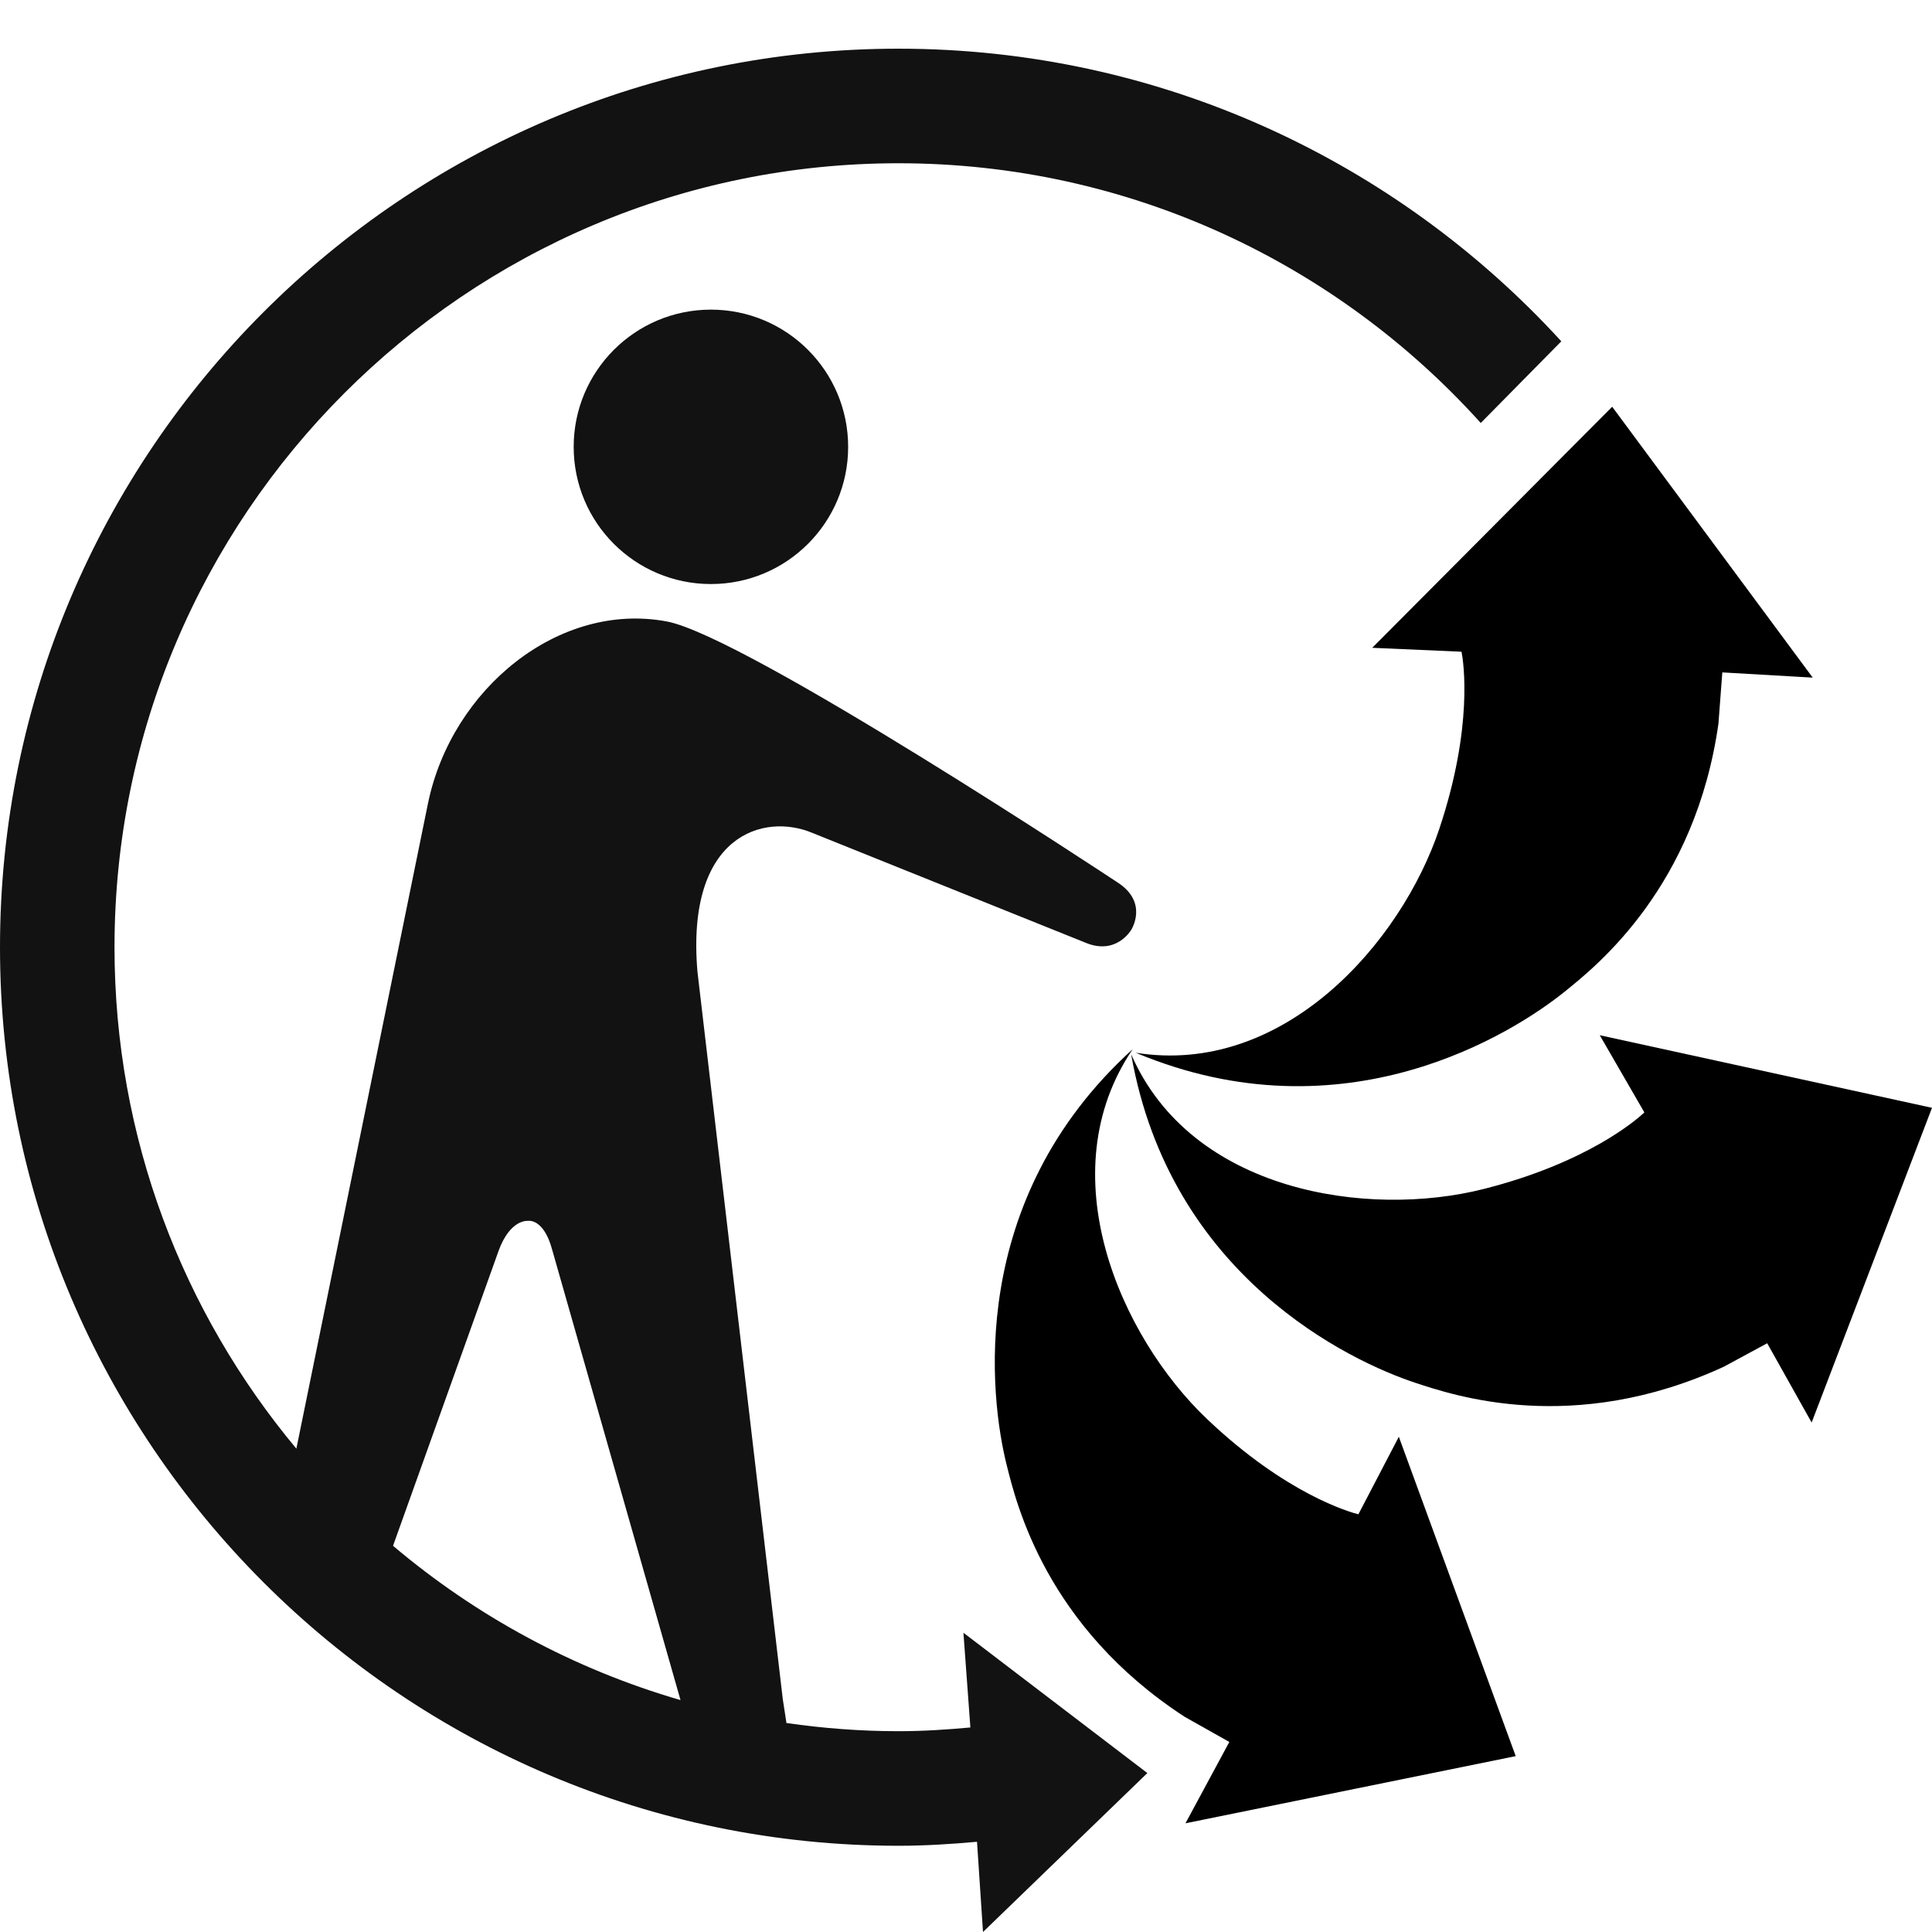 <?xml version="1.0" encoding="utf-8"?>
<svg version="1.1" id="triman-logo" xmlns="http://www.w3.org/2000/svg" xmlns:xlink="http://www.w3.org/1999/xlink" x="0px" y="0px" width="300px" height="300px" viewBox="0 0 300 300" enable-background="new 0 0 300 300" xml:space="preserve">
<path d="M175.89,162.91c-13.08,19.27-1.97,44.6,11.55,57.45,12.31,11.69,22.19,14.45,23.49,14.78l6.28-12.04,18.15,49.59-51.28,10.43,6.81-12.63-6.93-3.9c-21.59-14.05-26.16-33.17-27.65-39.13-2.57-10.27-6.4-41,19.58-64.55"/><path d="M175.66,163.74c9.33,21.34,36.67,25.46,54.75,20.88,16.02-4.06,23.64-10.68,24.92-11.87l-.06-.13-6.86-11.87,51.59,11.27-18.69,48.87-6.9-12.31-6.75,3.65c-23.41,10.77-42.02,4.42-47.86,2.5-10.06-3.31-38.1-16.47-44.15-51"/><path d="M266.86,112.22c-3.57,25.51-18.95,37.76-23.73,41.63-8.22,6.68-34.43,23.17-66.77,9.62,23.01,3.68,41.24-17.11,47.15-34.81,5.29-15.86,3.74-25.9,3.44-27.45l-.17-.02-13.7-.6,37.26-37.43,31.14,42.06-14.04-.81-.59,7.81Z"/><path d="M110.39,90.69c-11.77,0-21.31-9.53-21.31-21.3s9.54-21.31,21.31-21.31,21.31,9.54,21.31,21.31-9.54,21.3-21.31,21.3" fill="#121212" fill-rule="evenodd"/><path d="M139.52,7.56C62.59,7.56,0,70.15,0,147.09s62.59,139.52,139.52,139.52c4.12,0,8.17-.26,12.19-.62l.93,14.01,25.52-24.68-28.56-21.79,1.08,14.71c-3.68,.34-7.38,.58-11.15,.58-5.91,0-11.72-.45-17.41-1.27l-.57-3.71-13.25-112.96c-1.82-21.32,10.36-24.72,17.88-21.53l42.3,17c4.86,2.09,7.18-1.97,7.18-1.97,0,0,2.74-4.24-2.15-7.37,0,0-57.68-38.21-69.97-40.51-16.76-3.14-33.36,10.44-37.06,28.14l-20.46,100.31c-17.62-21.12-28.24-48.27-28.24-77.86,0-67.13,54.61-121.74,121.73-121.74,35.85,0,68.13,15.59,90.42,40.33l12.51-12.68C216.92,25.1,180.23,7.56,139.52,7.56m-62.11,186.69c1.82-4.99,4.54-4.67,4.54-4.67,0,0,2.45-.53,3.8,4.51l19.92,69.9c-16.61-4.82-31.77-13.07-44.64-23.96l16.38-45.77Z" fill="#121212"/></svg>